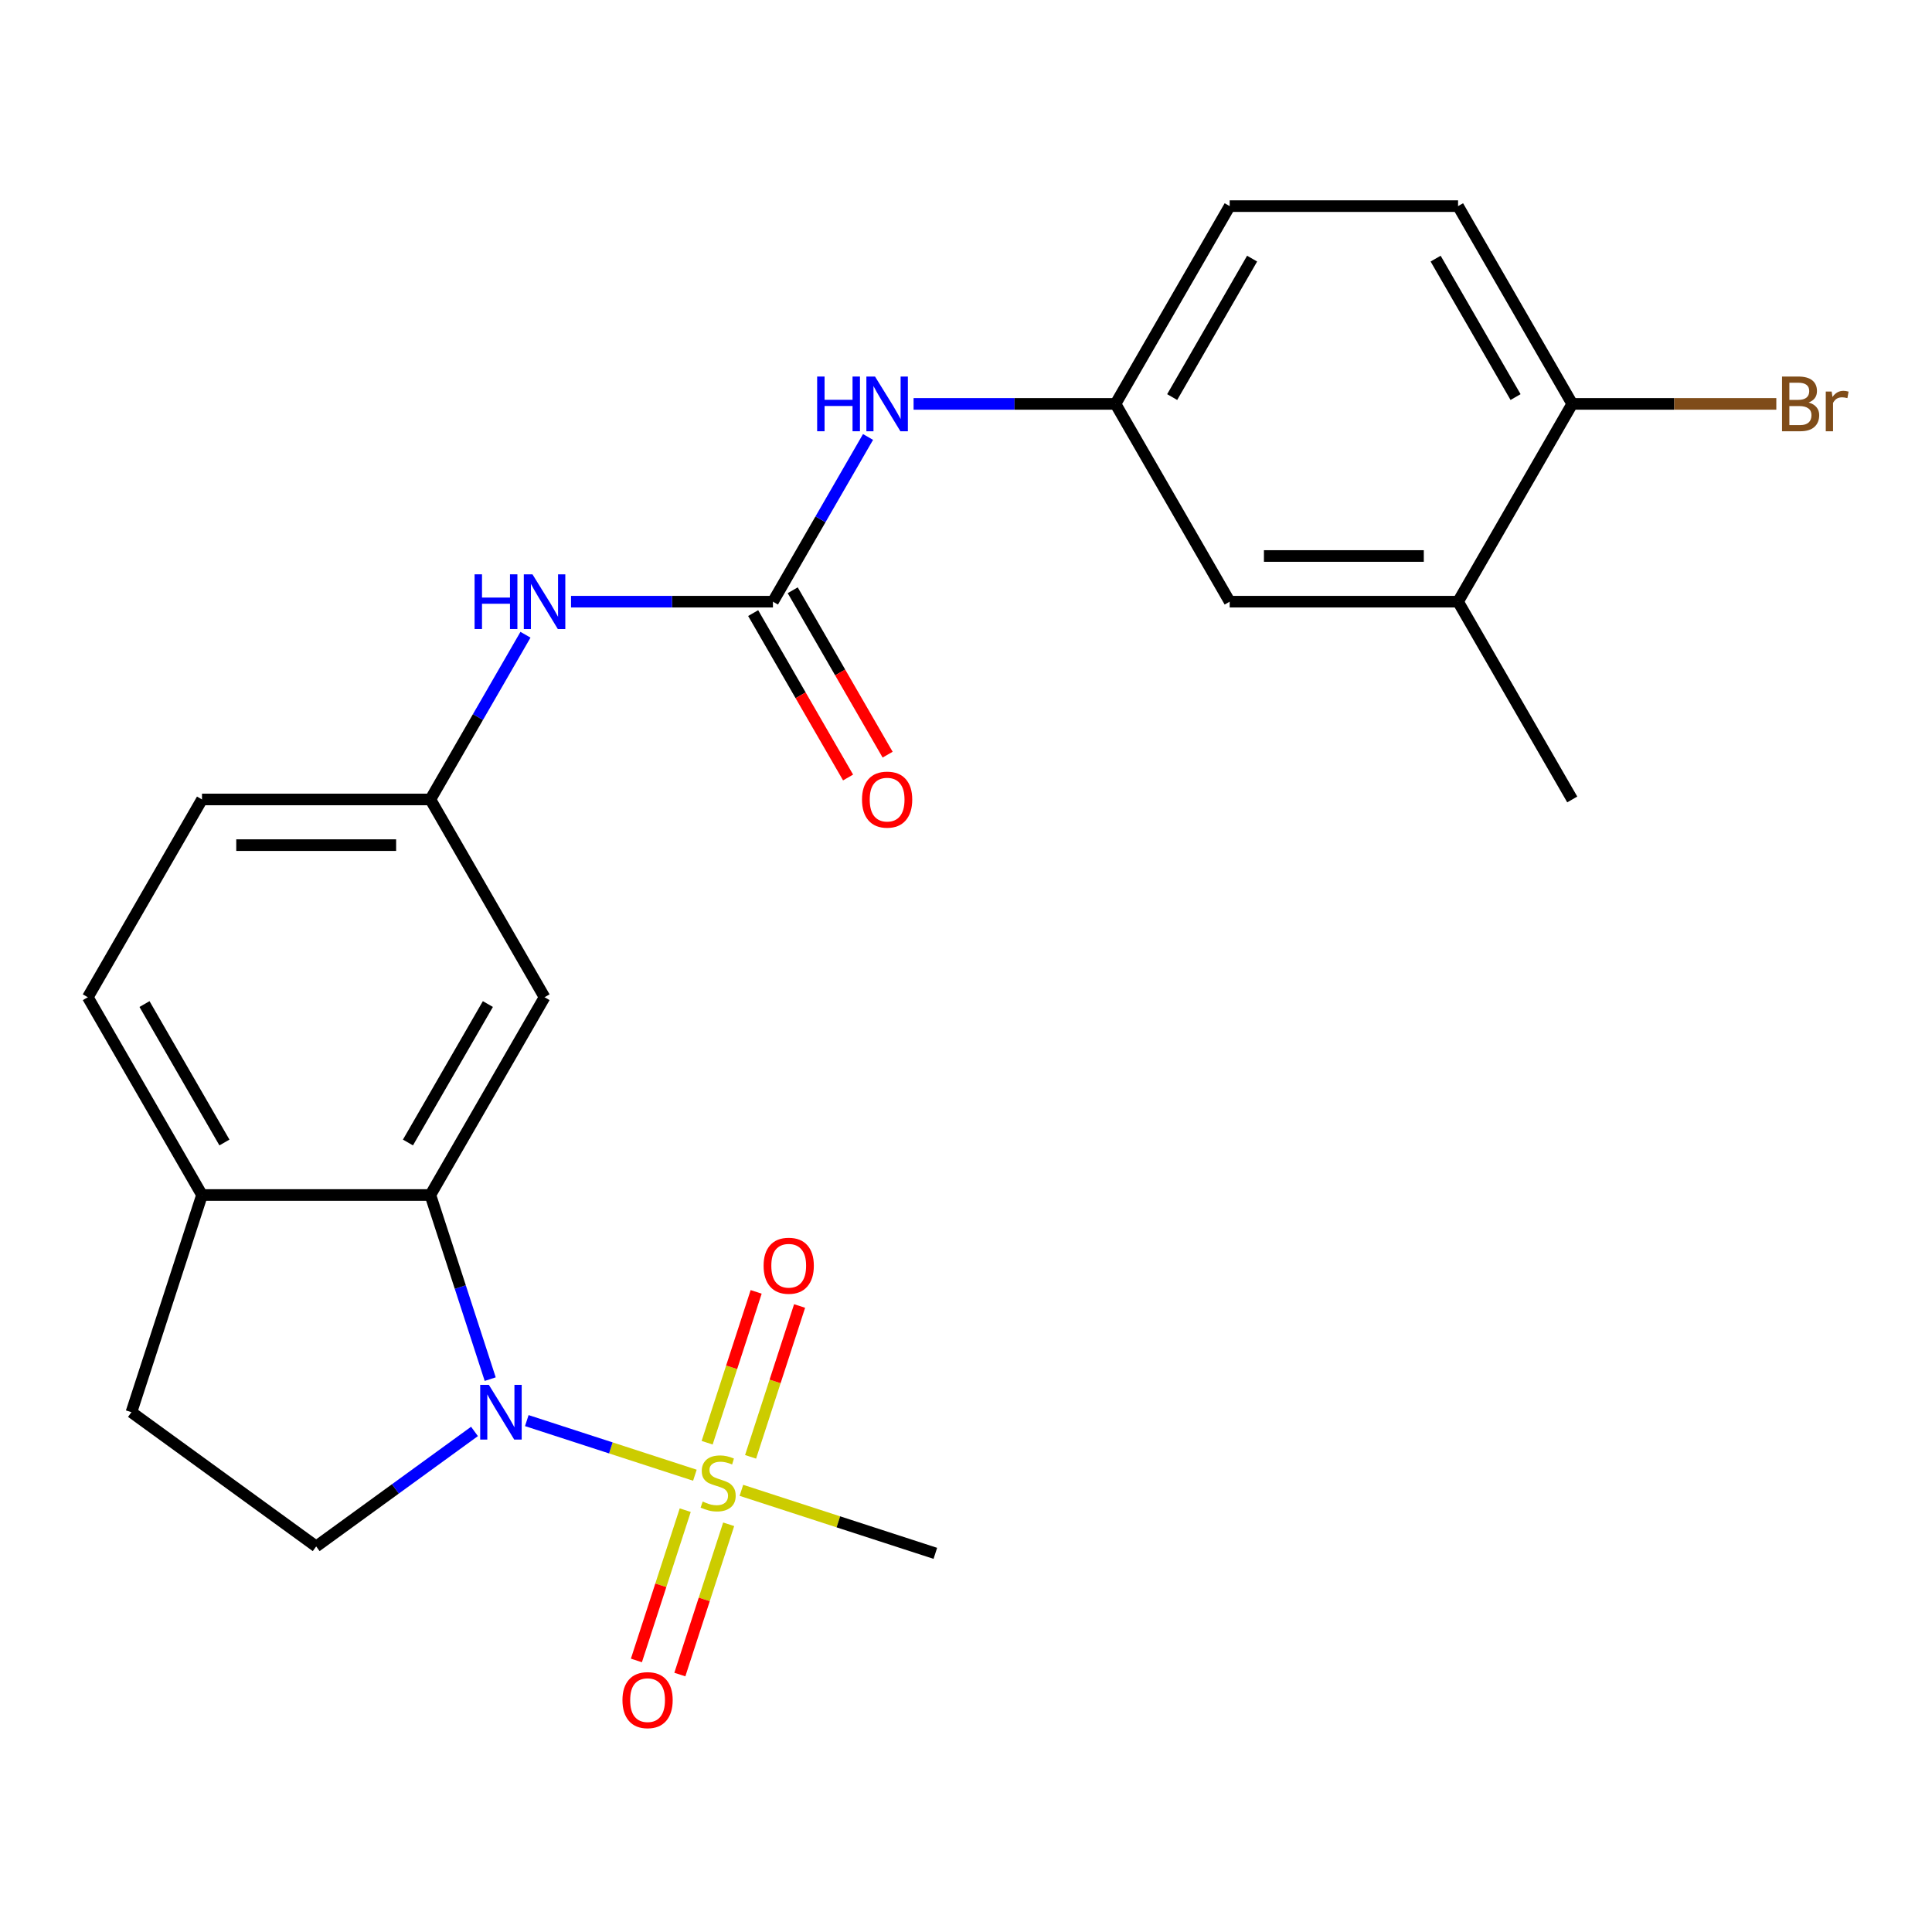<?xml version='1.0' encoding='iso-8859-1'?>
<svg version='1.1' baseProfile='full'
              xmlns='http://www.w3.org/2000/svg'
                      xmlns:rdkit='http://www.rdkit.org/xml'
                      xmlns:xlink='http://www.w3.org/1999/xlink'
                  xml:space='preserve'
width='1000px' height='1000px' viewBox='0 0 1000 1000'>
<!-- END OF HEADER -->
<rect style='opacity:1.0;fill:#FFFFFF;stroke:none' width='1000' height='1000' x='0' y='0'> </rect>
<path class='bond-0' d='M 359.675,763.571 L 316.172,749.436' style='fill:none;fill-rule:evenodd;stroke:#CCCC00;stroke-width:6px;stroke-linecap:butt;stroke-linejoin:miter;stroke-opacity:1' />
<path class='bond-0' d='M 316.172,749.436 L 272.669,735.301' style='fill:none;fill-rule:evenodd;stroke:#0000FF;stroke-width:6px;stroke-linecap:butt;stroke-linejoin:miter;stroke-opacity:1' />
<path class='bond-7' d='M 388.5,754.059 L 401.185,715.019' style='fill:none;fill-rule:evenodd;stroke:#CCCC00;stroke-width:6px;stroke-linecap:butt;stroke-linejoin:miter;stroke-opacity:1' />
<path class='bond-7' d='M 401.185,715.019 L 413.87,675.98' style='fill:none;fill-rule:evenodd;stroke:#FF0000;stroke-width:6px;stroke-linecap:butt;stroke-linejoin:miter;stroke-opacity:1' />
<path class='bond-7' d='M 366.016,746.753 L 378.701,707.714' style='fill:none;fill-rule:evenodd;stroke:#CCCC00;stroke-width:6px;stroke-linecap:butt;stroke-linejoin:miter;stroke-opacity:1' />
<path class='bond-7' d='M 378.701,707.714 L 391.386,668.674' style='fill:none;fill-rule:evenodd;stroke:#FF0000;stroke-width:6px;stroke-linecap:butt;stroke-linejoin:miter;stroke-opacity:1' />
<path class='bond-8' d='M 354.673,781.663 L 342.037,820.553' style='fill:none;fill-rule:evenodd;stroke:#CCCC00;stroke-width:6px;stroke-linecap:butt;stroke-linejoin:miter;stroke-opacity:1' />
<path class='bond-8' d='M 342.037,820.553 L 329.401,859.442' style='fill:none;fill-rule:evenodd;stroke:#FF0000;stroke-width:6px;stroke-linecap:butt;stroke-linejoin:miter;stroke-opacity:1' />
<path class='bond-8' d='M 377.157,788.969 L 364.521,827.858' style='fill:none;fill-rule:evenodd;stroke:#CCCC00;stroke-width:6px;stroke-linecap:butt;stroke-linejoin:miter;stroke-opacity:1' />
<path class='bond-8' d='M 364.521,827.858 L 351.885,866.747' style='fill:none;fill-rule:evenodd;stroke:#FF0000;stroke-width:6px;stroke-linecap:butt;stroke-linejoin:miter;stroke-opacity:1' />
<path class='bond-19' d='M 383.745,771.391 L 433.938,787.7' style='fill:none;fill-rule:evenodd;stroke:#CCCC00;stroke-width:6px;stroke-linecap:butt;stroke-linejoin:miter;stroke-opacity:1' />
<path class='bond-19' d='M 433.938,787.7 L 484.13,804.008' style='fill:none;fill-rule:evenodd;stroke:#000000;stroke-width:6px;stroke-linecap:butt;stroke-linejoin:miter;stroke-opacity:1' />
<path class='bond-1' d='M 253.729,713.838 L 238.246,666.186' style='fill:none;fill-rule:evenodd;stroke:#0000FF;stroke-width:6px;stroke-linecap:butt;stroke-linejoin:miter;stroke-opacity:1' />
<path class='bond-1' d='M 238.246,666.186 L 222.763,618.533' style='fill:none;fill-rule:evenodd;stroke:#000000;stroke-width:6px;stroke-linecap:butt;stroke-linejoin:miter;stroke-opacity:1' />
<path class='bond-3' d='M 245.595,740.904 L 204.628,770.668' style='fill:none;fill-rule:evenodd;stroke:#0000FF;stroke-width:6px;stroke-linecap:butt;stroke-linejoin:miter;stroke-opacity:1' />
<path class='bond-3' d='M 204.628,770.668 L 163.66,800.433' style='fill:none;fill-rule:evenodd;stroke:#000000;stroke-width:6px;stroke-linecap:butt;stroke-linejoin:miter;stroke-opacity:1' />
<path class='bond-4' d='M 222.763,618.533 L 281.865,516.165' style='fill:none;fill-rule:evenodd;stroke:#000000;stroke-width:6px;stroke-linecap:butt;stroke-linejoin:miter;stroke-opacity:1' />
<path class='bond-4' d='M 211.154,591.358 L 252.526,519.699' style='fill:none;fill-rule:evenodd;stroke:#000000;stroke-width:6px;stroke-linecap:butt;stroke-linejoin:miter;stroke-opacity:1' />
<path class='bond-9' d='M 222.763,618.533 L 104.557,618.533' style='fill:none;fill-rule:evenodd;stroke:#000000;stroke-width:6px;stroke-linecap:butt;stroke-linejoin:miter;stroke-opacity:1' />
<path class='bond-2' d='M 400.071,311.427 L 347.816,311.427' style='fill:none;fill-rule:evenodd;stroke:#000000;stroke-width:6px;stroke-linecap:butt;stroke-linejoin:miter;stroke-opacity:1' />
<path class='bond-2' d='M 347.816,311.427 L 295.561,311.427' style='fill:none;fill-rule:evenodd;stroke:#0000FF;stroke-width:6px;stroke-linecap:butt;stroke-linejoin:miter;stroke-opacity:1' />
<path class='bond-6' d='M 400.071,311.427 L 424.682,268.8' style='fill:none;fill-rule:evenodd;stroke:#000000;stroke-width:6px;stroke-linecap:butt;stroke-linejoin:miter;stroke-opacity:1' />
<path class='bond-6' d='M 424.682,268.8 L 449.292,226.173' style='fill:none;fill-rule:evenodd;stroke:#0000FF;stroke-width:6px;stroke-linecap:butt;stroke-linejoin:miter;stroke-opacity:1' />
<path class='bond-14' d='M 389.834,317.337 L 414.398,359.884' style='fill:none;fill-rule:evenodd;stroke:#000000;stroke-width:6px;stroke-linecap:butt;stroke-linejoin:miter;stroke-opacity:1' />
<path class='bond-14' d='M 414.398,359.884 L 438.963,402.431' style='fill:none;fill-rule:evenodd;stroke:#FF0000;stroke-width:6px;stroke-linecap:butt;stroke-linejoin:miter;stroke-opacity:1' />
<path class='bond-14' d='M 410.308,305.516 L 434.872,348.063' style='fill:none;fill-rule:evenodd;stroke:#000000;stroke-width:6px;stroke-linecap:butt;stroke-linejoin:miter;stroke-opacity:1' />
<path class='bond-14' d='M 434.872,348.063 L 459.437,390.61' style='fill:none;fill-rule:evenodd;stroke:#FF0000;stroke-width:6px;stroke-linecap:butt;stroke-linejoin:miter;stroke-opacity:1' />
<path class='bond-16' d='M 163.66,800.433 L 68.03,730.953' style='fill:none;fill-rule:evenodd;stroke:#000000;stroke-width:6px;stroke-linecap:butt;stroke-linejoin:miter;stroke-opacity:1' />
<path class='bond-11' d='M 281.865,516.165 L 222.763,413.796' style='fill:none;fill-rule:evenodd;stroke:#000000;stroke-width:6px;stroke-linecap:butt;stroke-linejoin:miter;stroke-opacity:1' />
<path class='bond-5' d='M 271.984,328.542 L 247.373,371.169' style='fill:none;fill-rule:evenodd;stroke:#0000FF;stroke-width:6px;stroke-linecap:butt;stroke-linejoin:miter;stroke-opacity:1' />
<path class='bond-5' d='M 247.373,371.169 L 222.763,413.796' style='fill:none;fill-rule:evenodd;stroke:#000000;stroke-width:6px;stroke-linecap:butt;stroke-linejoin:miter;stroke-opacity:1' />
<path class='bond-13' d='M 472.869,209.058 L 525.124,209.058' style='fill:none;fill-rule:evenodd;stroke:#0000FF;stroke-width:6px;stroke-linecap:butt;stroke-linejoin:miter;stroke-opacity:1' />
<path class='bond-13' d='M 525.124,209.058 L 577.379,209.058' style='fill:none;fill-rule:evenodd;stroke:#000000;stroke-width:6px;stroke-linecap:butt;stroke-linejoin:miter;stroke-opacity:1' />
<path class='bond-17' d='M 104.557,618.533 L 45.455,516.165' style='fill:none;fill-rule:evenodd;stroke:#000000;stroke-width:6px;stroke-linecap:butt;stroke-linejoin:miter;stroke-opacity:1' />
<path class='bond-17' d='M 116.166,591.358 L 74.794,519.699' style='fill:none;fill-rule:evenodd;stroke:#000000;stroke-width:6px;stroke-linecap:butt;stroke-linejoin:miter;stroke-opacity:1' />
<path class='bond-24' d='M 104.557,618.533 L 68.03,730.953' style='fill:none;fill-rule:evenodd;stroke:#000000;stroke-width:6px;stroke-linecap:butt;stroke-linejoin:miter;stroke-opacity:1' />
<path class='bond-10' d='M 754.687,311.427 L 636.482,311.427' style='fill:none;fill-rule:evenodd;stroke:#000000;stroke-width:6px;stroke-linecap:butt;stroke-linejoin:miter;stroke-opacity:1' />
<path class='bond-10' d='M 736.956,287.786 L 654.213,287.786' style='fill:none;fill-rule:evenodd;stroke:#000000;stroke-width:6px;stroke-linecap:butt;stroke-linejoin:miter;stroke-opacity:1' />
<path class='bond-23' d='M 754.687,311.427 L 813.79,413.796' style='fill:none;fill-rule:evenodd;stroke:#000000;stroke-width:6px;stroke-linecap:butt;stroke-linejoin:miter;stroke-opacity:1' />
<path class='bond-26' d='M 754.687,311.427 L 813.79,209.058' style='fill:none;fill-rule:evenodd;stroke:#000000;stroke-width:6px;stroke-linecap:butt;stroke-linejoin:miter;stroke-opacity:1' />
<path class='bond-25' d='M 222.763,413.796 L 104.557,413.796' style='fill:none;fill-rule:evenodd;stroke:#000000;stroke-width:6px;stroke-linecap:butt;stroke-linejoin:miter;stroke-opacity:1' />
<path class='bond-25' d='M 205.032,437.437 L 122.288,437.437' style='fill:none;fill-rule:evenodd;stroke:#000000;stroke-width:6px;stroke-linecap:butt;stroke-linejoin:miter;stroke-opacity:1' />
<path class='bond-12' d='M 813.79,209.058 L 754.687,106.689' style='fill:none;fill-rule:evenodd;stroke:#000000;stroke-width:6px;stroke-linecap:butt;stroke-linejoin:miter;stroke-opacity:1' />
<path class='bond-12' d='M 784.451,205.523 L 743.079,133.865' style='fill:none;fill-rule:evenodd;stroke:#000000;stroke-width:6px;stroke-linecap:butt;stroke-linejoin:miter;stroke-opacity:1' />
<path class='bond-22' d='M 813.79,209.058 L 866.605,209.058' style='fill:none;fill-rule:evenodd;stroke:#000000;stroke-width:6px;stroke-linecap:butt;stroke-linejoin:miter;stroke-opacity:1' />
<path class='bond-22' d='M 866.605,209.058 L 919.42,209.058' style='fill:none;fill-rule:evenodd;stroke:#7F4C19;stroke-width:6px;stroke-linecap:butt;stroke-linejoin:miter;stroke-opacity:1' />
<path class='bond-15' d='M 577.379,209.058 L 636.482,311.427' style='fill:none;fill-rule:evenodd;stroke:#000000;stroke-width:6px;stroke-linecap:butt;stroke-linejoin:miter;stroke-opacity:1' />
<path class='bond-21' d='M 577.379,209.058 L 636.482,106.689' style='fill:none;fill-rule:evenodd;stroke:#000000;stroke-width:6px;stroke-linecap:butt;stroke-linejoin:miter;stroke-opacity:1' />
<path class='bond-21' d='M 606.718,205.523 L 648.09,133.865' style='fill:none;fill-rule:evenodd;stroke:#000000;stroke-width:6px;stroke-linecap:butt;stroke-linejoin:miter;stroke-opacity:1' />
<path class='bond-20' d='M 45.455,516.165 L 104.557,413.796' style='fill:none;fill-rule:evenodd;stroke:#000000;stroke-width:6px;stroke-linecap:butt;stroke-linejoin:miter;stroke-opacity:1' />
<path class='bond-18' d='M 754.687,106.689 L 636.482,106.689' style='fill:none;fill-rule:evenodd;stroke:#000000;stroke-width:6px;stroke-linecap:butt;stroke-linejoin:miter;stroke-opacity:1' />
<path  class='atom-0' d='M 363.71 777.201
Q 364.03 777.321, 365.35 777.881
Q 366.67 778.441, 368.11 778.801
Q 369.59 779.121, 371.03 779.121
Q 373.71 779.121, 375.27 777.841
Q 376.83 776.521, 376.83 774.241
Q 376.83 772.681, 376.03 771.721
Q 375.27 770.761, 374.07 770.241
Q 372.87 769.721, 370.87 769.121
Q 368.35 768.361, 366.83 767.641
Q 365.35 766.921, 364.27 765.401
Q 363.23 763.881, 363.23 761.321
Q 363.23 757.761, 365.63 755.561
Q 368.07 753.361, 372.87 753.361
Q 376.15 753.361, 379.87 754.921
L 378.95 758.001
Q 375.55 756.601, 372.99 756.601
Q 370.23 756.601, 368.71 757.761
Q 367.19 758.881, 367.23 760.841
Q 367.23 762.361, 367.99 763.281
Q 368.79 764.201, 369.91 764.721
Q 371.07 765.241, 372.99 765.841
Q 375.55 766.641, 377.07 767.441
Q 378.59 768.241, 379.67 769.881
Q 380.79 771.481, 380.79 774.241
Q 380.79 778.161, 378.15 780.281
Q 375.55 782.361, 371.19 782.361
Q 368.67 782.361, 366.75 781.801
Q 364.87 781.281, 362.63 780.361
L 363.71 777.201
' fill='#CCCC00'/>
<path  class='atom-1' d='M 253.03 716.793
L 262.31 731.793
Q 263.23 733.273, 264.71 735.953
Q 266.19 738.633, 266.27 738.793
L 266.27 716.793
L 270.03 716.793
L 270.03 745.113
L 266.15 745.113
L 256.19 728.713
Q 255.03 726.793, 253.79 724.593
Q 252.59 722.393, 252.23 721.713
L 252.23 745.113
L 248.55 745.113
L 248.55 716.793
L 253.03 716.793
' fill='#0000FF'/>
<path  class='atom-6' d='M 245.645 297.267
L 249.485 297.267
L 249.485 309.307
L 263.965 309.307
L 263.965 297.267
L 267.805 297.267
L 267.805 325.587
L 263.965 325.587
L 263.965 312.507
L 249.485 312.507
L 249.485 325.587
L 245.645 325.587
L 245.645 297.267
' fill='#0000FF'/>
<path  class='atom-6' d='M 275.605 297.267
L 284.885 312.267
Q 285.805 313.747, 287.285 316.427
Q 288.765 319.107, 288.845 319.267
L 288.845 297.267
L 292.605 297.267
L 292.605 325.587
L 288.725 325.587
L 278.765 309.187
Q 277.605 307.267, 276.365 305.067
Q 275.165 302.867, 274.805 302.187
L 274.805 325.587
L 271.125 325.587
L 271.125 297.267
L 275.605 297.267
' fill='#0000FF'/>
<path  class='atom-7' d='M 422.954 194.898
L 426.794 194.898
L 426.794 206.938
L 441.274 206.938
L 441.274 194.898
L 445.114 194.898
L 445.114 223.218
L 441.274 223.218
L 441.274 210.138
L 426.794 210.138
L 426.794 223.218
L 422.954 223.218
L 422.954 194.898
' fill='#0000FF'/>
<path  class='atom-7' d='M 452.914 194.898
L 462.194 209.898
Q 463.114 211.378, 464.594 214.058
Q 466.074 216.738, 466.154 216.898
L 466.154 194.898
L 469.914 194.898
L 469.914 223.218
L 466.034 223.218
L 456.074 206.818
Q 454.914 204.898, 453.674 202.698
Q 452.474 200.498, 452.114 199.818
L 452.114 223.218
L 448.434 223.218
L 448.434 194.898
L 452.914 194.898
' fill='#0000FF'/>
<path  class='atom-8' d='M 395.238 655.141
Q 395.238 648.341, 398.598 644.541
Q 401.958 640.741, 408.238 640.741
Q 414.518 640.741, 417.878 644.541
Q 421.238 648.341, 421.238 655.141
Q 421.238 662.021, 417.838 665.941
Q 414.438 669.821, 408.238 669.821
Q 401.998 669.821, 398.598 665.941
Q 395.238 662.061, 395.238 655.141
M 408.238 666.621
Q 412.558 666.621, 414.878 663.741
Q 417.238 660.821, 417.238 655.141
Q 417.238 649.581, 414.878 646.781
Q 412.558 643.941, 408.238 643.941
Q 403.918 643.941, 401.558 646.741
Q 399.238 649.541, 399.238 655.141
Q 399.238 660.861, 401.558 663.741
Q 403.918 666.621, 408.238 666.621
' fill='#FF0000'/>
<path  class='atom-9' d='M 322.183 879.981
Q 322.183 873.181, 325.543 869.381
Q 328.903 865.581, 335.183 865.581
Q 341.463 865.581, 344.823 869.381
Q 348.183 873.181, 348.183 879.981
Q 348.183 886.861, 344.783 890.781
Q 341.383 894.661, 335.183 894.661
Q 328.943 894.661, 325.543 890.781
Q 322.183 886.901, 322.183 879.981
M 335.183 891.461
Q 339.503 891.461, 341.823 888.581
Q 344.183 885.661, 344.183 879.981
Q 344.183 874.421, 341.823 871.621
Q 339.503 868.781, 335.183 868.781
Q 330.863 868.781, 328.503 871.581
Q 326.183 874.381, 326.183 879.981
Q 326.183 885.701, 328.503 888.581
Q 330.863 891.461, 335.183 891.461
' fill='#FF0000'/>
<path  class='atom-15' d='M 446.174 413.876
Q 446.174 407.076, 449.534 403.276
Q 452.894 399.476, 459.174 399.476
Q 465.454 399.476, 468.814 403.276
Q 472.174 407.076, 472.174 413.876
Q 472.174 420.756, 468.774 424.676
Q 465.374 428.556, 459.174 428.556
Q 452.934 428.556, 449.534 424.676
Q 446.174 420.796, 446.174 413.876
M 459.174 425.356
Q 463.494 425.356, 465.814 422.476
Q 468.174 419.556, 468.174 413.876
Q 468.174 408.316, 465.814 405.516
Q 463.494 402.676, 459.174 402.676
Q 454.854 402.676, 452.494 405.476
Q 450.174 408.276, 450.174 413.876
Q 450.174 419.596, 452.494 422.476
Q 454.854 425.356, 459.174 425.356
' fill='#FF0000'/>
<path  class='atom-23' d='M 936.135 208.338
Q 938.855 209.098, 940.215 210.778
Q 941.615 212.418, 941.615 214.858
Q 941.615 218.778, 939.095 221.018
Q 936.615 223.218, 931.895 223.218
L 922.375 223.218
L 922.375 194.898
L 930.735 194.898
Q 935.575 194.898, 938.015 196.858
Q 940.455 198.818, 940.455 202.418
Q 940.455 206.698, 936.135 208.338
M 926.175 198.098
L 926.175 206.978
L 930.735 206.978
Q 933.535 206.978, 934.975 205.858
Q 936.455 204.698, 936.455 202.418
Q 936.455 198.098, 930.735 198.098
L 926.175 198.098
M 931.895 220.018
Q 934.655 220.018, 936.135 218.698
Q 937.615 217.378, 937.615 214.858
Q 937.615 212.538, 935.975 211.378
Q 934.375 210.178, 931.295 210.178
L 926.175 210.178
L 926.175 220.018
L 931.895 220.018
' fill='#7F4C19'/>
<path  class='atom-23' d='M 948.055 202.658
L 948.495 205.498
Q 950.655 202.298, 954.175 202.298
Q 955.295 202.298, 956.815 202.698
L 956.215 206.058
Q 954.495 205.658, 953.535 205.658
Q 951.855 205.658, 950.735 206.338
Q 949.655 206.978, 948.775 208.538
L 948.775 223.218
L 945.015 223.218
L 945.015 202.658
L 948.055 202.658
' fill='#7F4C19'/>
</svg>
